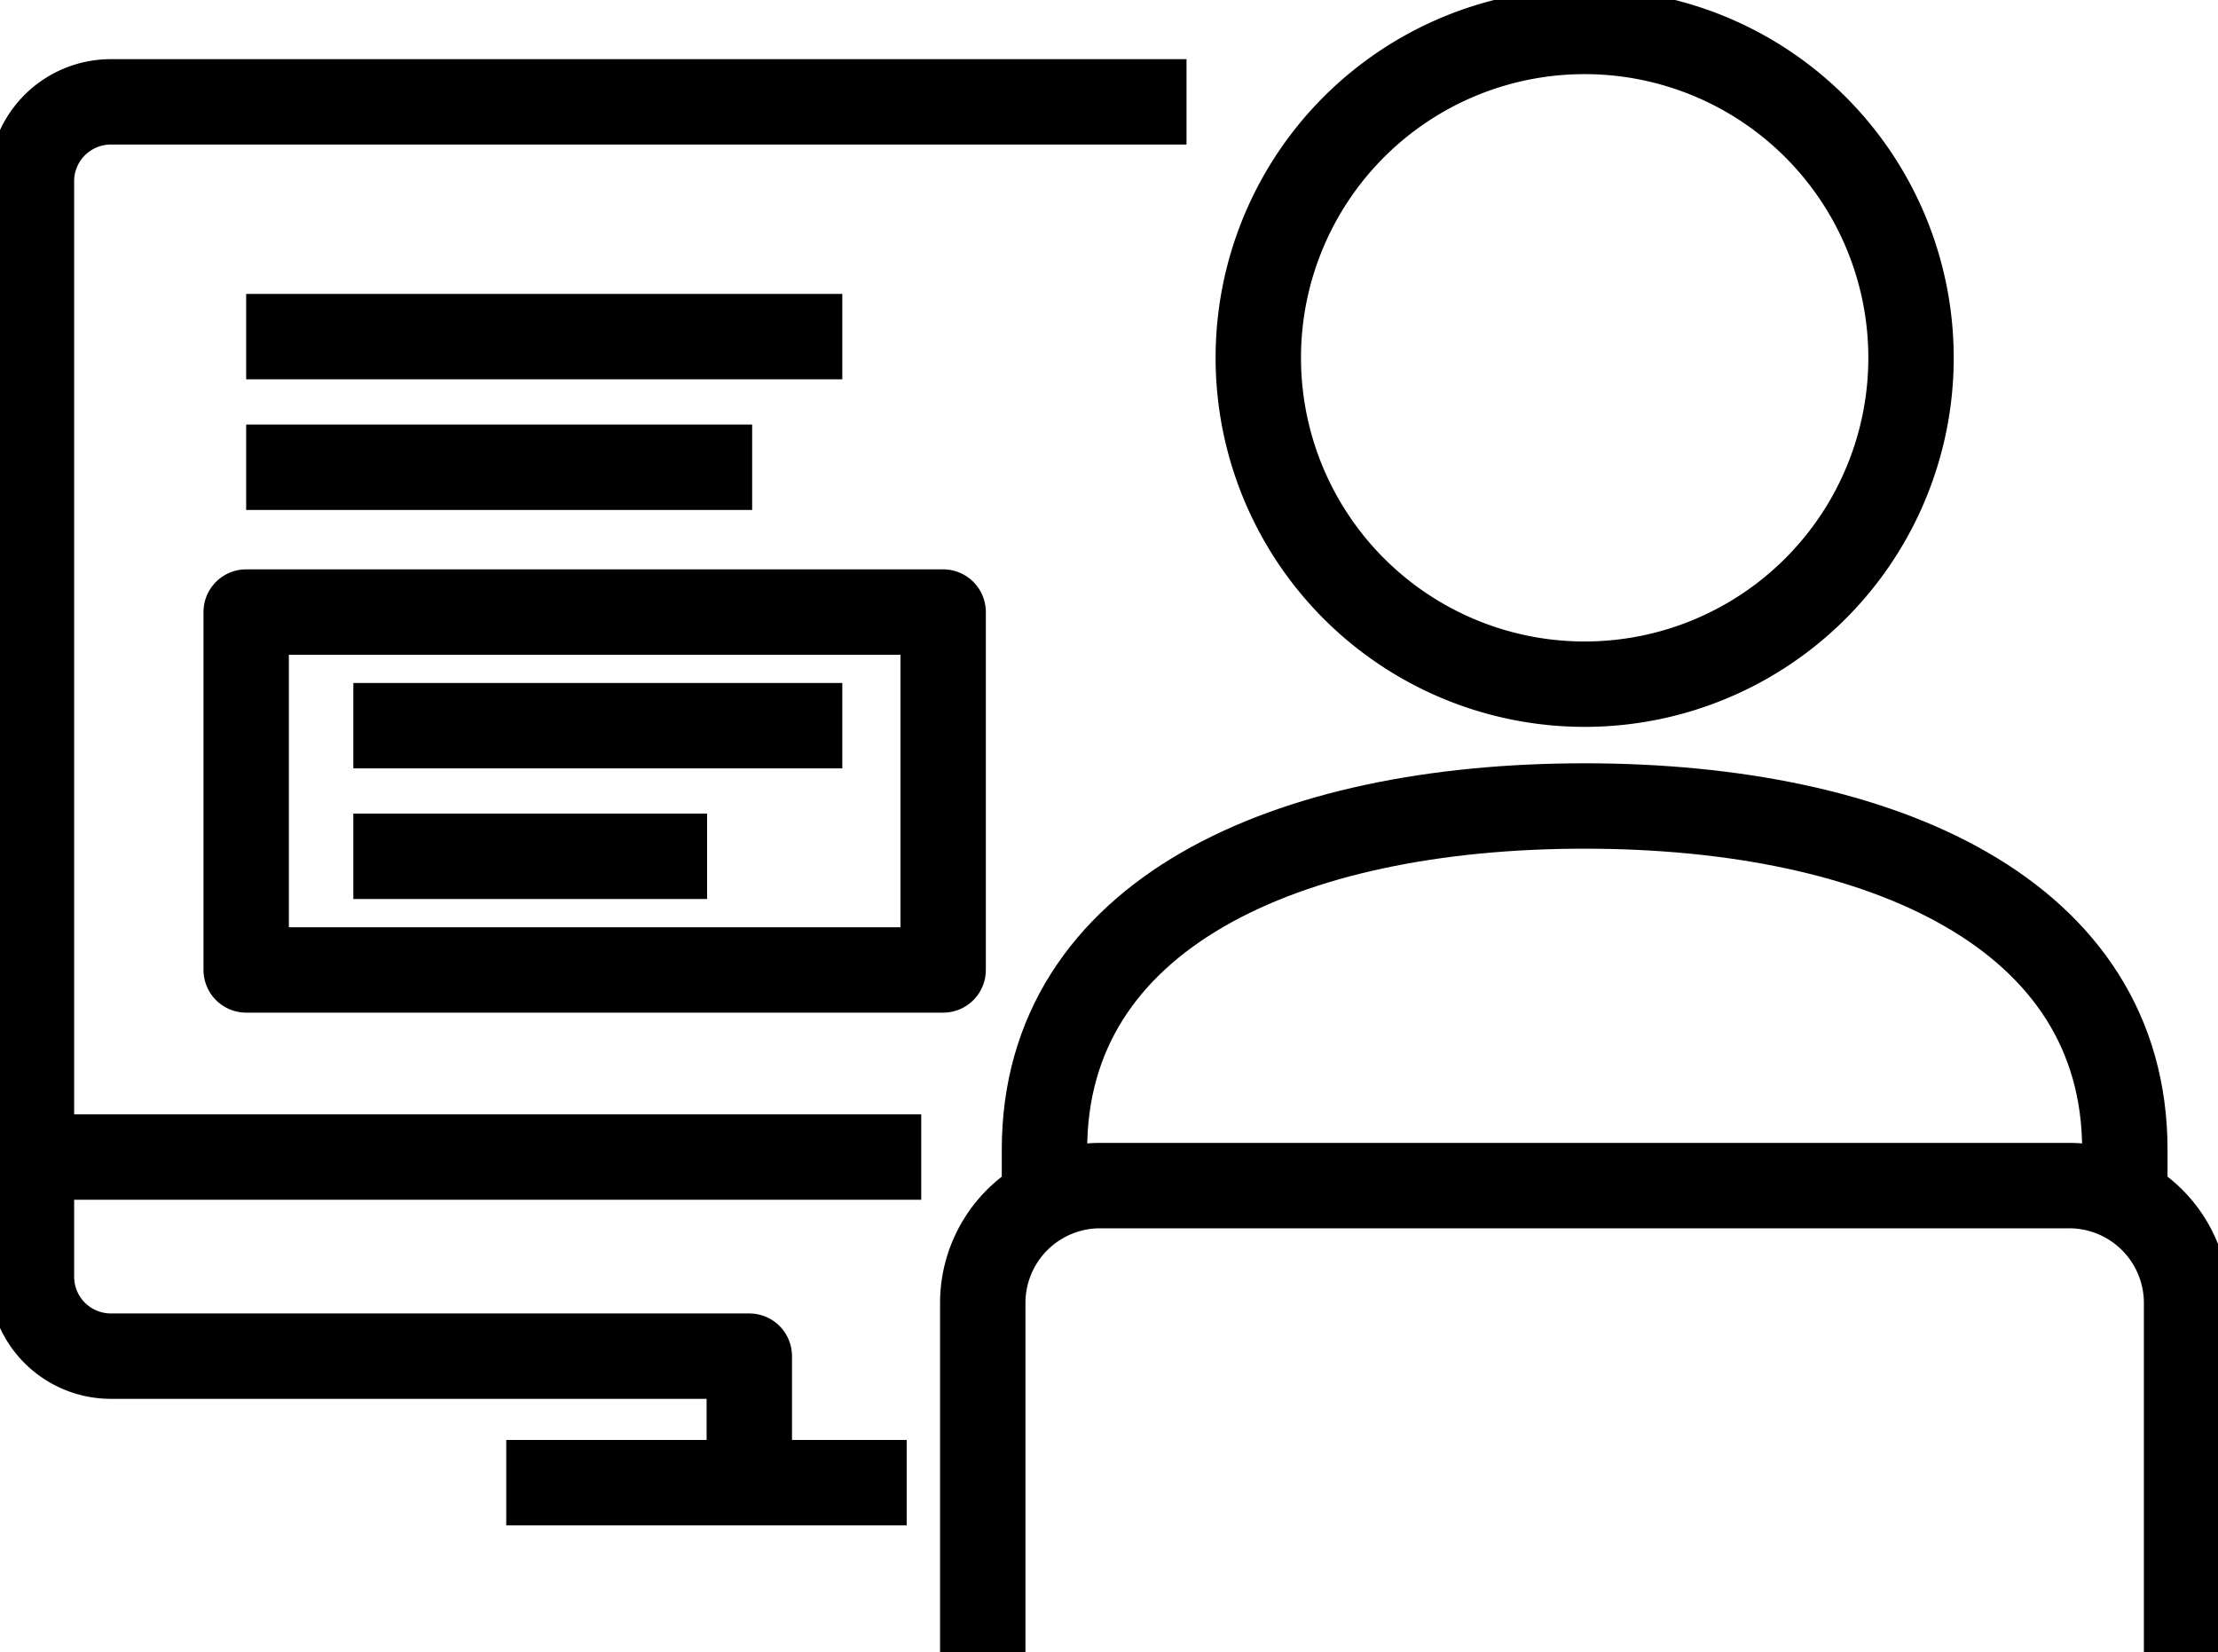 <svg xmlns="http://www.w3.org/2000/svg" xmlns:xlink="http://www.w3.org/1999/xlink" width="103.9" height="77.399" viewBox="0 0 103.9 77.399">
  <defs>
    <clipPath id="clip-path">
      <rect id="Rectangle_8805" data-name="Rectangle 8805" width="103.9" height="77.399" fill="none" stroke="currentColor" stroke-width="4"/>
    </clipPath>
  </defs>
  <g id="Group_16739" data-name="Group 16739" transform="translate(0 0)">
    <g id="Group_16736" data-name="Group 16736" transform="translate(0 0)">
      <g id="Group_16735" data-name="Group 16735" clip-path="url(#clip-path)">
        <line id="Line_10" data-name="Line 10" x2="41.682" transform="translate(1.473 54.2)" fill="none" stroke="currentColor" stroke-linejoin="round" stroke-width="4"/>
      </g>
    </g>
    <line id="Line_11" data-name="Line 11" x2="18.758" transform="translate(23.715 69.453)" fill="none" stroke="currentColor" stroke-linejoin="round" stroke-width="4"/>
    <g id="Group_16738" data-name="Group 16738" transform="translate(0 0)">
      <g id="Group_16737" data-name="Group 16737" clip-path="url(#clip-path)">
        <path id="Path_66186" data-name="Path 66186" d="M55.108,3.239H4.713A3.72,3.72,0,0,0,1,6.953V58.28a3.721,3.721,0,0,0,3.713,3.714H34.627v5.485" transform="translate(0.473 1.532)" fill="none" stroke="currentColor" stroke-linejoin="round" stroke-width="4"/>
        <path id="Path_66187" data-name="Path 66187" d="M40.021,16.286A15.288,15.288,0,1,0,55.3,1,15.284,15.284,0,0,0,40.021,16.286Z" transform="translate(18.923 0.473)" fill="none" stroke="currentColor" stroke-width="4"/>
        <path id="Path_66188" data-name="Path 66188" d="M31.257,59.57V43.207a5.5,5.5,0,0,1,5.5-5.5H82.149a5.5,5.5,0,0,1,5.5,5.5V59.57" transform="translate(14.779 17.83)" fill="none" stroke="currentColor" stroke-width="4"/>
        <line id="Line_12" data-name="Line 12" x1="27.925" transform="translate(11.532 15.768)" fill="none" stroke="currentColor" stroke-width="4"/>
        <line id="Line_13" data-name="Line 13" x1="23.702" transform="translate(11.532 21.888)" fill="none" stroke="currentColor" stroke-width="4"/>
        <line id="Line_14" data-name="Line 14" x1="22.905" transform="translate(16.552 33.993)" fill="none" stroke="currentColor" stroke-width="4"/>
        <line id="Line_15" data-name="Line 15" x1="16.571" transform="translate(16.552 40.112)" fill="none" stroke="currentColor" stroke-width="4"/>
        <path id="Path_66189" data-name="Path 66189" d="M83.828,44.115V41.734c0-11.021-11.33-16.1-25.309-16.1s-25.3,5.077-25.3,16.1v2.382" transform="translate(15.708 12.121)" fill="none" stroke="currentColor" stroke-width="4"/>
        <rect id="Rectangle_8806" data-name="Rectangle 8806" width="32.649" height="16.765" transform="translate(11.532 28.67)" fill="none" stroke="currentColor" stroke-linejoin="round" stroke-width="4"/>
      </g>
    </g>
  </g>
</svg>

